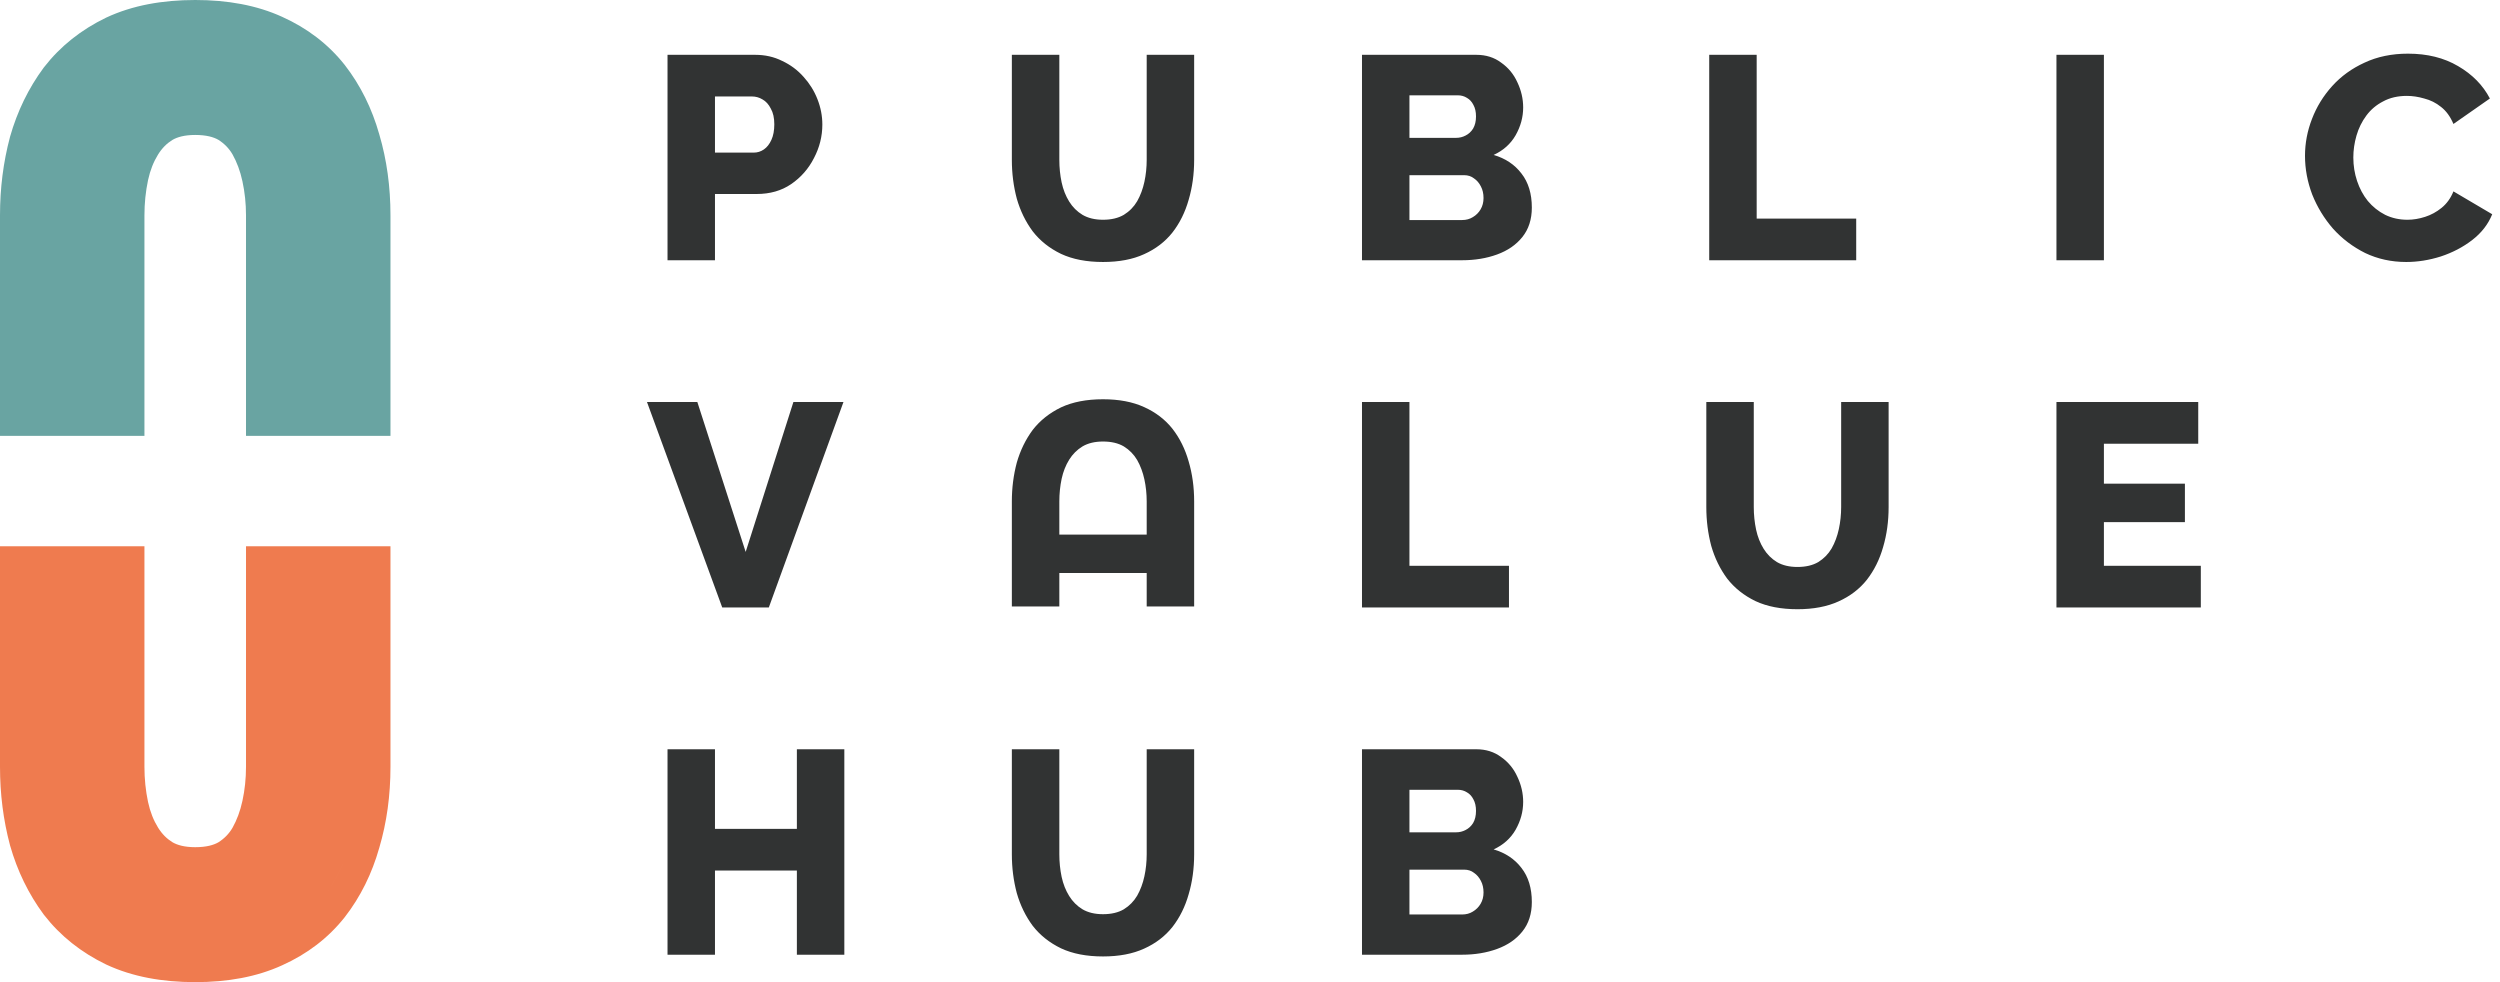 <svg width="112" height="44" viewBox="0 0 112 44" fill="none" xmlns="http://www.w3.org/2000/svg">
<path fill-rule="evenodd" clip-rule="evenodd" d="M1.975 40.991C2.706 41.933 3.64 42.671 4.753 43.209L4.769 43.216C5.928 43.757 7.269 44 8.746 44C10.19 44 11.502 43.766 12.64 43.245C13.76 42.741 14.702 42.027 15.439 41.096L15.447 41.086C16.154 40.174 16.666 39.133 16.992 37.979C17.329 36.84 17.493 35.63 17.493 34.355V24.473H11.021V34.355C11.021 34.88 10.967 35.388 10.861 35.878C10.761 36.342 10.609 36.743 10.414 37.089C10.258 37.353 10.052 37.567 9.78 37.738C9.57 37.858 9.246 37.954 8.746 37.954C8.264 37.954 7.945 37.858 7.731 37.735C7.475 37.578 7.259 37.365 7.081 37.077C6.884 36.76 6.73 36.382 6.632 35.929C6.525 35.422 6.471 34.897 6.471 34.355V24.473H0V34.355C0 35.565 0.147 36.733 0.446 37.857L0.449 37.869L0.452 37.88C0.776 39.015 1.276 40.048 1.957 40.968L1.966 40.98L1.975 40.991ZM1.604 37.144C1.633 37.271 1.665 37.398 1.698 37.524C1.982 38.517 2.416 39.408 2.999 40.197C3.598 40.969 4.371 41.584 5.317 42.041C6.263 42.483 7.406 42.704 8.746 42.704C10.055 42.704 11.175 42.491 12.105 42.065C13.051 41.639 13.823 41.048 14.422 40.291C14.838 39.756 15.177 39.163 15.441 38.514C15.177 39.164 14.838 39.756 14.422 40.291C13.823 41.048 13.051 41.639 12.105 42.065C11.175 42.491 10.055 42.704 8.746 42.704C7.406 42.704 6.263 42.483 5.317 42.041C4.371 41.584 3.598 40.969 2.999 40.197C2.416 39.408 1.982 38.517 1.698 37.524C1.665 37.398 1.633 37.271 1.604 37.144Z" fill="#EF7B4F"/>
<path fill-rule="evenodd" clip-rule="evenodd" d="M1.975 3.009C2.706 2.067 3.64 1.329 4.753 0.791L4.769 0.784C5.928 0.243 7.269 0 8.746 0C10.19 0 11.502 0.234 12.64 0.754C13.76 1.259 14.702 1.973 15.439 2.904L15.447 2.914C16.154 3.826 16.666 4.867 16.992 6.021C17.329 7.16 17.493 8.37 17.493 9.645V19.527H11.021V9.645C11.021 9.119 10.967 8.612 10.861 8.122C10.761 7.658 10.609 7.257 10.414 6.911C10.258 6.647 10.052 6.433 9.78 6.262C9.57 6.142 9.246 6.046 8.746 6.046C8.264 6.046 7.945 6.142 7.731 6.265C7.475 6.422 7.259 6.635 7.081 6.923C6.884 7.24 6.73 7.618 6.632 8.071C6.525 8.578 6.471 9.103 6.471 9.645V19.527H0V9.645C0 8.435 0.147 7.267 0.446 6.143L0.449 6.131L0.452 6.12C0.776 4.985 1.276 3.952 1.957 3.032L1.966 3.02L1.975 3.009Z" fill="#69A4A2"/>
<path fill-rule="evenodd" clip-rule="evenodd" d="M103.264 6.98C103.264 6.418 103.368 5.869 103.575 5.333C103.782 4.789 104.085 4.296 104.482 3.856C104.88 3.415 105.364 3.065 105.934 2.806C106.505 2.538 107.153 2.404 107.879 2.404C108.743 2.404 109.491 2.59 110.121 2.961C110.761 3.333 111.236 3.817 111.547 4.413L109.914 5.554C109.776 5.225 109.59 4.97 109.357 4.789C109.132 4.608 108.881 4.482 108.605 4.413C108.337 4.335 108.078 4.296 107.827 4.296C107.421 4.296 107.066 4.378 106.764 4.543C106.461 4.698 106.211 4.91 106.012 5.178C105.813 5.446 105.666 5.744 105.571 6.072C105.476 6.401 105.429 6.729 105.429 7.058C105.429 7.421 105.485 7.771 105.597 8.108C105.71 8.445 105.869 8.743 106.077 9.002C106.293 9.261 106.552 9.469 106.855 9.624C107.157 9.771 107.49 9.845 107.853 9.845C108.112 9.845 108.376 9.801 108.644 9.715C108.911 9.629 109.158 9.495 109.382 9.313C109.616 9.123 109.793 8.877 109.914 8.574L111.651 9.598C111.47 10.048 111.171 10.432 110.757 10.752C110.342 11.072 109.871 11.318 109.344 11.491C108.825 11.655 108.311 11.737 107.801 11.737C107.136 11.737 106.522 11.603 105.96 11.335C105.407 11.059 104.927 10.696 104.521 10.246C104.124 9.788 103.813 9.279 103.588 8.717C103.372 8.146 103.264 7.567 103.264 6.98ZM29.905 11.659V2.456H33.833C34.274 2.456 34.676 2.546 35.039 2.728C35.41 2.901 35.73 3.138 35.998 3.441C36.266 3.735 36.474 4.067 36.62 4.439C36.767 4.811 36.841 5.191 36.841 5.58C36.841 6.107 36.715 6.608 36.465 7.083C36.223 7.559 35.882 7.948 35.441 8.25C35.009 8.544 34.495 8.691 33.898 8.691H32.031V11.659H29.905ZM32.031 6.837H33.769C33.933 6.837 34.084 6.79 34.222 6.695C34.361 6.599 34.473 6.457 34.559 6.267C34.646 6.077 34.689 5.843 34.689 5.567C34.689 5.282 34.637 5.048 34.533 4.867C34.438 4.677 34.313 4.538 34.157 4.452C34.011 4.365 33.855 4.322 33.691 4.322H32.031V6.837ZM49.415 11.737C48.68 11.737 48.054 11.616 47.535 11.374C47.017 11.124 46.593 10.787 46.265 10.363C45.945 9.931 45.708 9.443 45.552 8.898C45.405 8.345 45.331 7.766 45.331 7.161V2.456H47.458V7.161C47.458 7.507 47.492 7.844 47.561 8.172C47.63 8.492 47.743 8.777 47.898 9.028C48.054 9.279 48.253 9.477 48.495 9.624C48.745 9.771 49.052 9.845 49.415 9.845C49.786 9.845 50.098 9.771 50.348 9.624C50.599 9.469 50.798 9.266 50.945 9.015C51.092 8.756 51.2 8.466 51.269 8.146C51.338 7.827 51.372 7.498 51.372 7.161V2.456H53.498V7.161C53.498 7.801 53.416 8.397 53.252 8.95C53.096 9.503 52.855 9.992 52.526 10.415C52.198 10.83 51.774 11.154 51.256 11.387C50.746 11.621 50.132 11.737 49.415 11.737ZM68.199 10.622C68.484 10.268 68.626 9.827 68.626 9.3C68.626 8.678 68.471 8.168 68.16 7.771C67.857 7.373 67.442 7.096 66.915 6.941C67.347 6.742 67.676 6.448 67.9 6.059C68.125 5.662 68.238 5.247 68.238 4.815C68.238 4.426 68.151 4.05 67.978 3.687C67.814 3.324 67.572 3.03 67.252 2.806C66.941 2.572 66.57 2.456 66.138 2.456H61.017V11.659H65.502C66.073 11.659 66.596 11.573 67.071 11.4C67.546 11.227 67.922 10.968 68.199 10.622ZM66.345 8.354C66.423 8.501 66.462 8.674 66.462 8.872C66.462 9.062 66.418 9.231 66.332 9.378C66.246 9.525 66.129 9.642 65.982 9.728C65.844 9.814 65.684 9.858 65.502 9.858H63.143V7.848H65.593C65.766 7.848 65.913 7.896 66.034 7.991C66.163 8.077 66.267 8.198 66.345 8.354ZM63.143 6.176V4.27H65.308C65.463 4.27 65.602 4.309 65.723 4.387C65.844 4.456 65.939 4.56 66.008 4.698C66.086 4.837 66.125 5.009 66.125 5.217C66.125 5.433 66.081 5.614 65.995 5.761C65.909 5.899 65.796 6.003 65.658 6.072C65.528 6.141 65.386 6.176 65.23 6.176H63.143ZM76.573 11.659V2.456H78.699V9.793H83.158V11.659H76.573ZM92.129 2.456V11.659H94.255V2.456H92.129ZM31.241 18.011L33.406 24.726L35.544 18.011H37.787L34.443 27.215H32.356L28.985 18.011H31.241ZM37.826 42.771V33.567H35.7V37.132H32.031V33.567H29.905V42.771H32.031V38.999H35.7V42.771H37.826ZM49.415 42.849C48.68 42.849 48.054 42.728 47.535 42.486C47.017 42.235 46.593 41.898 46.265 41.475C45.945 41.043 45.708 40.554 45.552 40.01C45.405 39.457 45.331 38.878 45.331 38.273V33.567H47.458V38.273C47.458 38.618 47.492 38.956 47.561 39.284C47.63 39.604 47.743 39.889 47.898 40.139C48.054 40.39 48.253 40.589 48.495 40.736C48.745 40.883 49.052 40.956 49.415 40.956C49.786 40.956 50.098 40.883 50.348 40.736C50.599 40.58 50.798 40.377 50.945 40.127C51.092 39.867 51.2 39.578 51.269 39.258C51.338 38.938 51.372 38.61 51.372 38.273V33.567H53.498V38.273C53.498 38.912 53.416 39.509 53.252 40.062C53.096 40.615 52.855 41.103 52.526 41.527C52.198 41.941 51.774 42.266 51.256 42.499C50.746 42.732 50.132 42.849 49.415 42.849ZM47.535 18.25C48.054 18.008 48.68 17.887 49.415 17.887C50.132 17.887 50.746 18.004 51.256 18.237C51.774 18.471 52.198 18.795 52.526 19.209C52.855 19.633 53.096 20.121 53.252 20.674C53.416 21.227 53.498 21.824 53.498 22.463V27.169H51.372V25.67H47.458V27.169H45.331V22.463C45.331 21.858 45.405 21.279 45.552 20.726C45.708 20.182 45.945 19.693 46.265 19.261C46.593 18.838 47.017 18.501 47.535 18.25ZM47.458 23.95V22.463C47.458 22.117 47.492 21.78 47.561 21.452C47.63 21.132 47.743 20.847 47.898 20.596C48.054 20.346 48.253 20.147 48.495 20C48.745 19.853 49.052 19.78 49.415 19.78C49.786 19.78 50.098 19.853 50.348 20C50.599 20.156 50.798 20.359 50.945 20.609C51.092 20.869 51.2 21.158 51.269 21.478C51.338 21.798 51.372 22.126 51.372 22.463V23.95H47.458ZM61.017 27.215V18.011H63.143V25.349H67.602V27.215H61.017ZM68.199 41.734C68.484 41.38 68.626 40.939 68.626 40.412C68.626 39.789 68.471 39.28 68.16 38.882C67.857 38.485 67.442 38.208 66.915 38.053C67.347 37.854 67.676 37.56 67.9 37.171C68.125 36.773 68.238 36.359 68.238 35.926C68.238 35.538 68.151 35.162 67.978 34.799C67.814 34.436 67.572 34.142 67.252 33.917C66.941 33.684 66.57 33.567 66.138 33.567H61.017V42.771H65.502C66.073 42.771 66.596 42.685 67.071 42.512C67.546 42.339 67.922 42.08 68.199 41.734ZM66.345 39.465C66.423 39.612 66.462 39.785 66.462 39.984C66.462 40.174 66.418 40.343 66.332 40.489C66.246 40.636 66.129 40.753 65.982 40.84C65.844 40.926 65.684 40.969 65.502 40.969H63.143V38.96H65.593C65.766 38.96 65.913 39.007 66.034 39.102C66.163 39.189 66.267 39.31 66.345 39.465ZM63.143 37.288V35.382H65.308C65.463 35.382 65.602 35.421 65.723 35.499C65.844 35.568 65.939 35.672 66.008 35.81C66.086 35.948 66.125 36.121 66.125 36.328C66.125 36.544 66.081 36.726 65.995 36.873C65.909 37.011 65.796 37.115 65.658 37.184C65.528 37.253 65.386 37.288 65.23 37.288H63.143ZM80.526 27.293C79.792 27.293 79.165 27.172 78.647 26.93C78.128 26.679 77.705 26.342 77.376 25.919C77.057 25.487 76.819 24.999 76.663 24.454C76.517 23.901 76.443 23.322 76.443 22.717V18.011H78.569V22.717C78.569 23.063 78.604 23.4 78.673 23.728C78.742 24.048 78.854 24.333 79.01 24.584C79.165 24.834 79.364 25.033 79.606 25.18C79.857 25.327 80.164 25.4 80.526 25.4C80.898 25.4 81.209 25.327 81.46 25.18C81.71 25.024 81.909 24.821 82.056 24.571C82.203 24.311 82.311 24.022 82.38 23.702C82.449 23.383 82.484 23.054 82.484 22.717V18.011H84.61V22.717C84.61 23.357 84.528 23.953 84.364 24.506C84.208 25.059 83.966 25.547 83.638 25.971C83.309 26.386 82.886 26.71 82.367 26.943C81.857 27.176 81.244 27.293 80.526 27.293ZM98.597 27.215V25.349H94.255V23.391H97.884V21.667H94.255V19.878H98.481V18.011H92.129V27.215H98.597Z" fill="#313333"/>
</svg>
